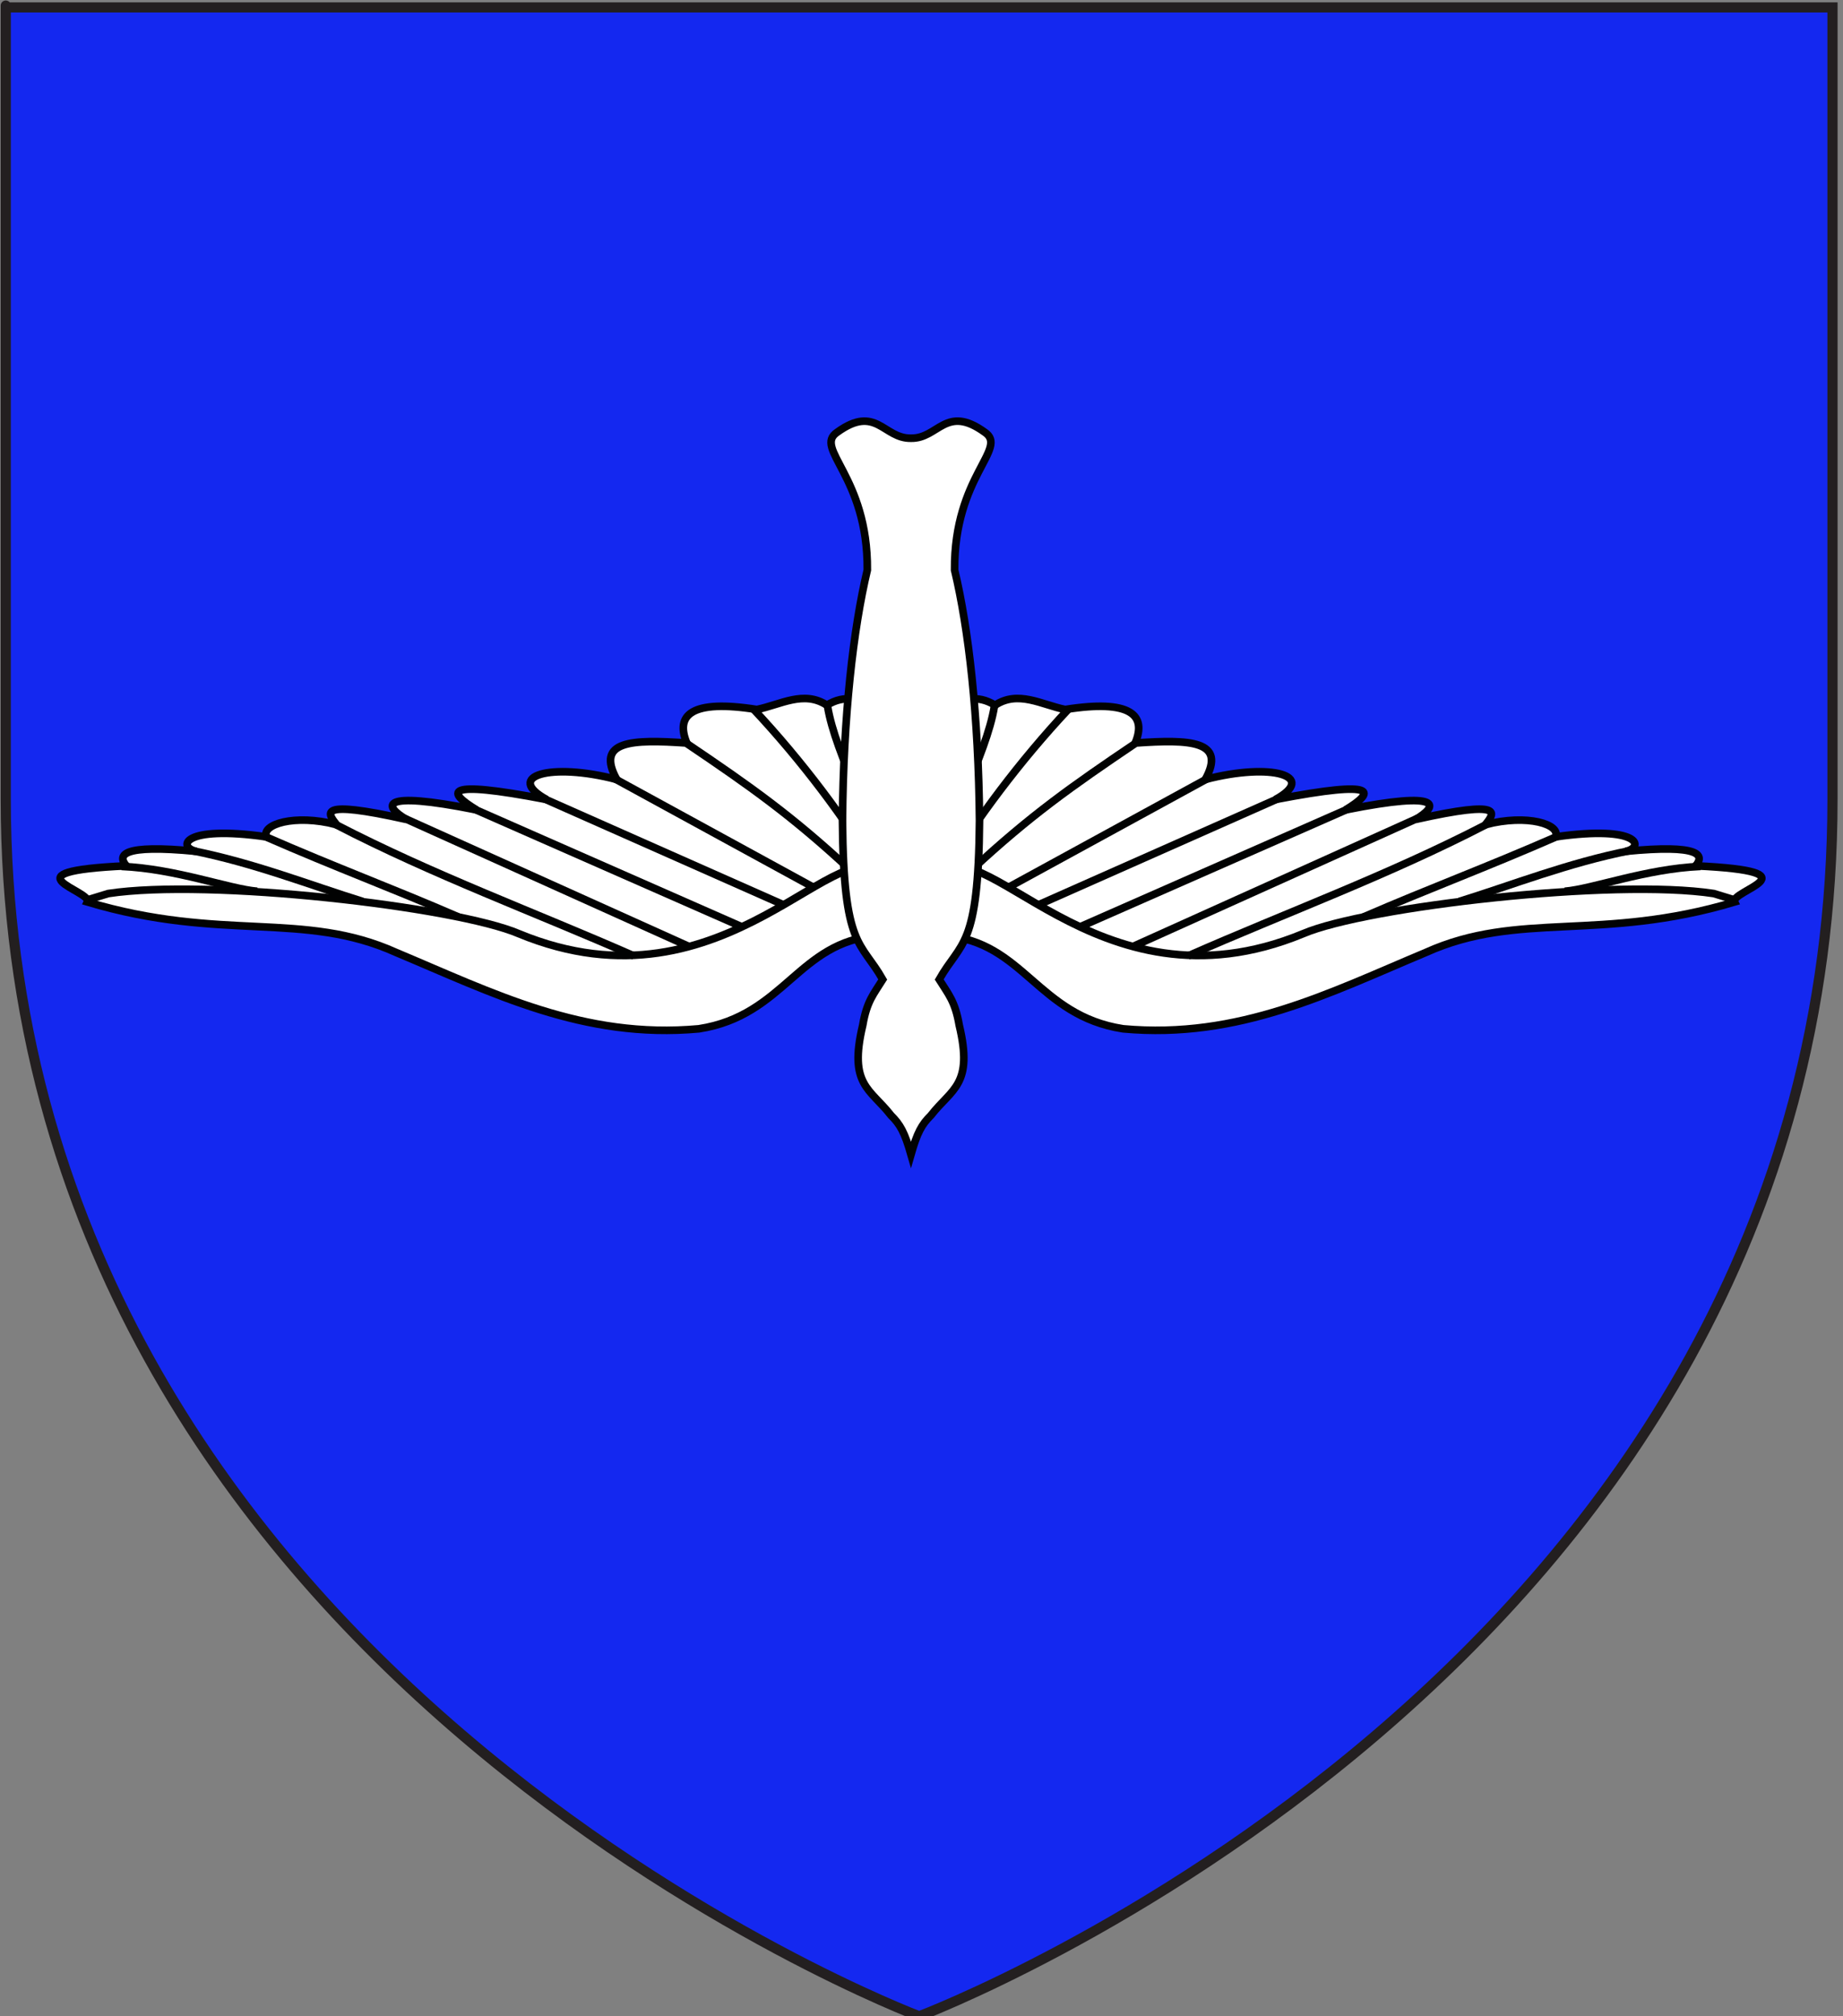<?xml version="1.0" encoding="utf-8"?>
<!-- Generator: Adobe Illustrator 15.1.0, SVG Export Plug-In . SVG Version: 6.00 Build 0)  -->
<!DOCTYPE svg PUBLIC "-//W3C//DTD SVG 1.1//EN" "http://www.w3.org/Graphics/SVG/1.1/DTD/svg11.dtd">
<svg version="1.1" id="Layer_1" xmlns="http://www.w3.org/2000/svg" xmlns:xlink="http://www.w3.org/1999/xlink" x="0px" y="0px"
	 width="181.417px" height="198.425px" viewBox="4.604 4.038 181.417 198.425" enable-background="new 4.604 4.038 181.417 198.425"
	 xml:space="preserve">
<rect x="4.604" y="4.038" width="181.417" height="198.425" fill="#808080" stroke="none"/>
<path id="path1411_9_" fill="#1428F0" stroke="#231F20" d="M95.084,202.463c0,0-89.913-33.836-89.913-119.813
	c0-85.984,0-77.882,0-77.882h179.816v77.882C185.007,168.627,95.084,202.463,95.084,202.463z"/>
<g>
	<path fill="#FFFFFF" stroke="#010202" stroke-width="0.75" d="M97.585,96.117c7.801,0.588,9.133,7.866,17.574,9.168
		c11.381,1.043,20.328-3.548,29.807-7.517c9.123-4.112,17.176-1.013,30.393-4.967c-0.514-1.119,8.438-2.982-3.842-3.555
		c0.879-1.042,0.531-2.149-6.896-1.425c1.871-0.379,1.461-2.619-6.896-1.426c0.543-1.212-2.738-2.282-6.896-1.205
		c0.838-1.101,2.094-2.515-6.896-0.505c2.207-1.281,2.963-2.917-6.895-0.94c2.832-1.726,3.621-3.05-6.896-1.021
		c4.203-2.304-0.365-3.682-6.896-1.975c2.1-3.819-1.447-3.966-6.896-3.588c1.139-2.74-0.398-4.329-6.898-3.299
		c-2.307-0.469-4.621-1.92-6.896-0.424c-1.621-1.016-3.715-0.984-5.141,1.508c-1.651,2.409-0.754,5.265-0.986,7.876
		c-0.006,3.452-0.104,6.906,0.388,10.341C96.704,94.19,97.009,95.188,97.585,96.117z"/>
	<path fill="#FFFFFF" stroke="#010202" stroke-width="0.75" d="M96.632,90.429c4.436-5.942,15.674,14,36.244,5.496
		c6.256-2.681,30.59-5.457,40.422-3.951l2.07,0.631"/>
	<line fill="none" x1="106.64" y1="93.166" x2="130.589" y2="82.554"/>
	<line fill="none" stroke="#010202" stroke-width="0.75" x1="106.64" y1="93.166" x2="130.589" y2="82.554"/>
	<line fill="none" x1="110.958" y1="95.233" x2="137.315" y2="83.643"/>
	<line fill="none" stroke="#010202" stroke-width="0.75" x1="110.958" y1="95.233" x2="137.315" y2="83.643"/>
	<line fill="none" x1="116.03" y1="97.229" x2="144.091" y2="84.591"/>
	<line fill="none" stroke="#010202" stroke-width="0.75" x1="116.03" y1="97.229" x2="144.091" y2="84.591"/>
	<path fill="#FFFFFF" stroke="#010202" stroke-width="0.75" d="M121.544,98.114c9.77-4.3,19.734-7.952,29.309-12.906"/>
	<path fill="#FFFFFF" stroke="#010202" stroke-width="0.75" d="M138.829,94.273c6.658-2.883,11.877-4.787,19.104-7.945"/>
	<path fill="#FFFFFF" stroke="#010202" stroke-width="0.75" d="M148.245,92.752c5.133-1.586,10.742-3.81,16.832-5.006"/>
	<path fill="#FFFFFF" stroke="#010202" stroke-width="0.75" d="M158.634,91.749c2.697-0.212,7.984-2.217,13.357-2.446"/>
	<line fill="none" x1="103.817" y1="91.392" x2="123.378" y2="80.705"/>
	<line fill="none" stroke="#010202" stroke-width="0.75" x1="103.817" y1="91.392" x2="123.378" y2="80.705"/>
	<path fill="#FFFFFF" stroke="#010202" stroke-width="0.75" d="M100.286,89.617c5.734-5.323,9.852-8.22,16.039-12.396"/>
	<path fill="#FFFFFF" stroke="#010202" stroke-width="0.75" d="M97.903,89.396c2.721-4.595,7.066-10.436,11.865-15.556"/>
	<path fill="#FFFFFF" stroke="#010202" stroke-width="0.75" d="M96.979,89.948c0.59-4.473,4.735-11.564,5.509-16.41"/>
	<path fill="#FFFFFF" stroke="#010202" stroke-width="0.75" d="M90.967,96.117c-7.799,0.588-9.131,7.866-17.572,9.168
		c-11.382,1.043-20.329-3.548-29.808-7.517c-9.122-4.112-17.175-1.013-30.39-4.967c0.513-1.119-8.439-2.982,3.841-3.555
		c-0.877-1.042-0.534-2.149,6.896-1.425c-1.872-0.379-1.46-2.619,6.897-1.426c-0.542-1.212,2.739-2.282,6.896-1.205
		c-0.837-1.101-2.094-2.515,6.897-0.505c-2.208-1.281-2.961-2.917,6.896-0.94c-2.833-1.726-3.624-3.05,6.897-1.021
		c-4.204-2.304,0.365-3.682,6.896-1.975c-2.1-3.819,1.448-3.966,6.897-3.588c-1.14-2.74,0.397-4.329,6.897-3.299
		c2.308-0.469,4.621-1.92,6.896-0.424c1.621-1.016,3.714-0.984,5.137,1.508c1.652,2.409,0.755,5.265,0.987,7.876
		c0.006,3.452,0.104,6.906-0.387,10.341C91.847,94.19,91.542,95.188,90.967,96.117z"/>
	<path fill="#FFFFFF" stroke="#010202" stroke-width="0.75" d="M91.918,90.429c-4.429-5.942-15.671,14-36.238,5.496
		c-6.257-2.681-30.59-5.457-40.424-3.951l-2.068,0.633"/>
	<line fill="none" x1="81.917" y1="93.166" x2="57.964" y2="82.554"/>
	<line fill="none" stroke="#010202" stroke-width="0.75" x1="81.917" y1="93.166" x2="57.964" y2="82.554"/>
	<line fill="none" x1="77.595" y1="95.233" x2="51.24" y2="83.643"/>
	<line fill="none" stroke="#010202" stroke-width="0.75" x1="77.595" y1="95.233" x2="51.24" y2="83.643"/>
	<line fill="none" x1="72.524" y1="97.229" x2="44.464" y2="84.591"/>
	<line fill="none" stroke="#010202" stroke-width="0.75" x1="72.524" y1="97.229" x2="44.464" y2="84.591"/>
	<path fill="#FFFFFF" d="M67.012,98.114c-9.77-4.3-19.735-7.952-29.312-12.906"/>
	<path fill="#FFFFFF" stroke="#010202" stroke-width="0.75" d="M67.012,98.114c-9.77-4.3-19.735-7.952-29.312-12.906"/>
	<path fill="#FFFFFF" stroke="#010202" stroke-width="0.75" d="M49.725,94.273c-6.659-2.883-11.878-4.787-19.102-7.945"/>
	<path fill="#FFFFFF" stroke="#010202" stroke-width="0.75" d="M40.31,92.752c-5.133-1.586-10.74-3.81-16.833-5.006"/>
	<path fill="#FFFFFF" stroke="#010202" stroke-width="0.75" d="M29.921,91.749c-2.697-0.212-7.986-2.217-13.357-2.446"/>
	<line fill="none" x1="84.738" y1="91.392" x2="65.176" y2="80.705"/>
	<line fill="none" stroke="#010202" stroke-width="0.75" x1="84.738" y1="91.392" x2="65.176" y2="80.705"/>
	<path fill="#FFFFFF" stroke="#010202" stroke-width="0.75" d="M88.266,89.617c-5.733-5.323-9.851-8.22-16.039-12.396"/>
	<path fill="#FFFFFF" stroke="#010202" stroke-width="0.75" d="M90.648,89.396c-2.719-4.595-7.061-10.436-11.861-15.556"/>
	<path fill="#FFFFFF" stroke="#010202" stroke-width="0.75" d="M91.574,89.948c-0.591-4.473-4.733-11.564-5.509-16.41"/>
	<path fill="#FFFFFF" stroke="#010202" stroke-width="0.75" d="M94.276,47.164c-2.701,0.056-3.415-3.36-7.245-0.601
		c-2.412,1.607,3.014,4.288,2.949,13.571c-1.385,5.822-2.359,14.307-2.446,24.675c0.102,12.6,1.805,11.811,3.963,15.623
		c-0.886,1.426-1.565,2.13-1.968,4.499c-1.408,5.906,0.729,6.229,2.788,8.879c0.898,0.891,1.331,1.65,1.96,3.842
		c0.628-2.191,1.06-2.949,1.958-3.842c2.061-2.648,4.199-2.975,2.791-8.879c-0.404-2.367-1.084-3.072-1.971-4.499
		c2.158-3.812,3.865-3.021,3.967-15.623c-0.09-10.369-1.064-18.854-2.451-24.675c-0.062-9.284,5.365-11.964,2.953-13.571
		C97.69,43.803,96.976,47.218,94.276,47.164z"/>
</g>
</svg>
